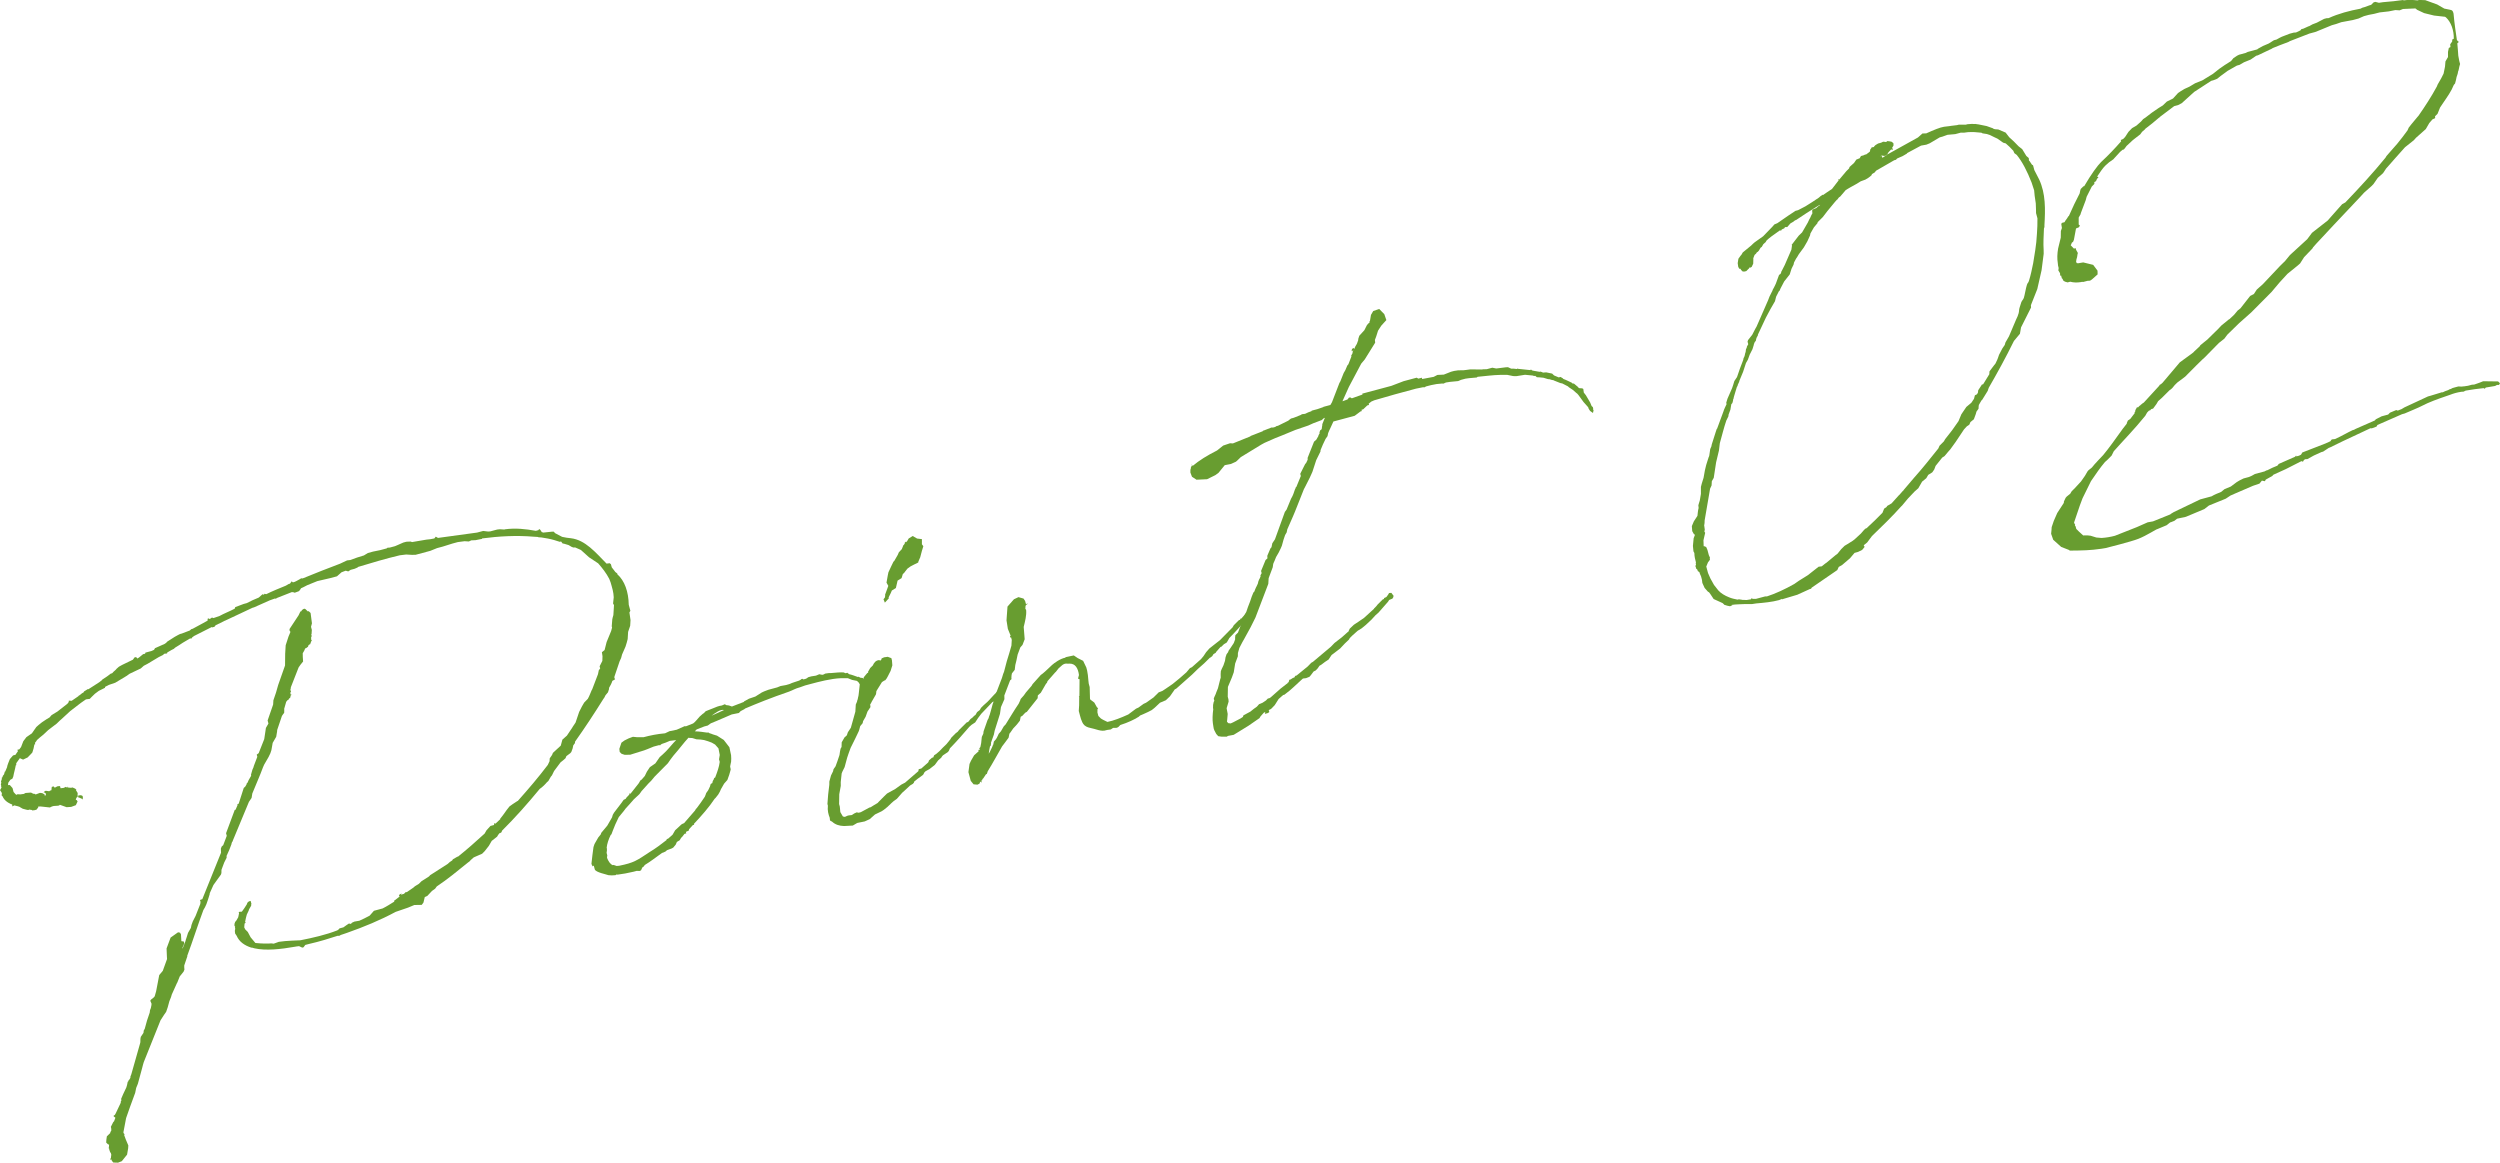 <?xml version="1.0" encoding="UTF-8"?><svg id="b" xmlns="http://www.w3.org/2000/svg" width="153.841" height="71.547" viewBox="0 0 153.841 71.547"><defs><style>.d{fill:#689d30;}</style></defs><g id="c"><path class="d" d="m.964,46.427l.145-.21-.049-.073.134-.036.105-.144.135-.351.191-.252.338-.234.27-.388.139-.123.212-.171.292-.194.174-.103.131-.15.346-.207.617-.481.085-.109.005-.087.177.01.411-.282.02-.034.025-.007.12-.089.046-.042c.027-.007.048-.042.101-.055l.04-.068.246-.152.007.026.685-.441.165-.13.02-.034.293-.193.239-.179.007.026.02-.034.054-.014.065-.075.139-.123.065-.075.14-.123.2-.111.659-.32.104-.143.055-.014.061.012.048.073.099-.055.26-.212.107-.028.007.026.031-.095.374-.1c.054-.014.101-.056.155-.07l.059-.103.486-.216c.08-.021.126-.062.199-.11l.065-.075.465-.297.201-.111.126-.063.106-.028.495-.189.093-.083.08-.021.626-.339.299-.167-.002-.114.08-.021.041.046.146-.097.094.032.368-.127c.299-.166.614-.279.939-.452l.031-.095.521-.196.188-.05c.226-.118.48-.243.739-.341l.231-.205.096.031.012-.06.122.024c.379-.188.793-.356,1.207-.524l.173-.103.08-.021.105-.143.075.066c.08-.021.16-.043.232-.092l.2-.11.073-.048.088.005.026-.007c.773-.322,1.528-.611,2.282-.898l.433-.203.195-.023c.287-.106.574-.211.842-.283l.246-.151.32-.086.436-.089.4-.107.047-.041.142-.009.32-.086.18-.077.334-.147.188-.05.255-.011.095.032.877-.149c.169-.016.336-.032.496-.075l.085-.109.137.078,2.405-.329.375-.1.297.035c.026-.007.087.005.141-.009l.428-.114.167-.017.264.017.053-.015c.637-.085,1.256-.021,1.89.096l.161-.043.039-.068.067.04.097.146.094.033.53-.056.114-.002.082.092.434.228c.182.037.364.074.539.085.889.105,1.525.882,2.196,1.562l.194-.024.075.066.05.187.13.166.09.12.108.085.008.027.027-.007-.021.034c.45.396.69,1.076.704,1.876l.1.374-.059.102.068.47-.021.349-.128.378-.026.437-.056.216-.077.25-.213.487-.058.216-.091.197-.32.946-.005.087.048.073-.072.049-.1.055c-.044.155-.123.291-.201.426l-.006.088-.062.189-.153.184c-.038.068-.07.162-.117.204-.582.93-1.151,1.799-1.756,2.649l-.005.087-.105.143-.037.182-.083.224-.065.075-.239.179-.052.128-.14.124-.165.13-.401.537-.129.265-.065.075-.158.272-.093.082-.065.075-.112.116-.139.123-.12.089c-.756.919-1.528,1.786-2.32,2.571l-.032.095-.073.048-.054.014-.085.109-.059.102-.332.261-.177.306-.256.327-.158.158-.514.224-.187.164-.065.075-.119.089c-.637.515-1.245,1.022-1.903,1.457l-.105.143-.192.137-.289.308-.155.07-.081.337-.105.143-.456.008-.388.161-.761.261c-.952.514-1.96.927-2.981,1.287-.106.028-.233.091-.394.134l-.102.056-.087-.006c-.474.156-1.108.355-1.812.515l-.188.05-.104.143-.081.022-.197-.091-.193.024-.027.007c-.931.164-1.822.259-2.524.103l-.154-.045-.027.007c-.439-.14-.759-.37-.912-.73l-.097-.146-.017-.167.025-.122-.021-.08.02-.034-.048-.074.005-.087-.041-.046.06.012.006-.087.02-.034.065-.074.117-.204.051-.242-.021-.08.053-.015.142-.009c.104-.144.21-.286.308-.456l.031-.094.095-.083.106-.028.05.188-.02.033c.008.027.015.054-.005.087l-.119.205-.031.094-.11.23-.057.216-.049.243.041.046-.073.049-.022.235.062.126.158.159.173.327.294.351c.385.041.787.047.981.024l.148.018.314-.113.389-.046.423-.027.51-.022c.79-.155,1.572-.336,2.273-.609l.073-.048.066-.075.24-.064.192-.138.146-.097.122.024.066-.074.153-.07.301-.052c.207-.084.407-.195.634-.313l.263-.299.536-.144c.252-.125.472-.27.718-.422l-.014-.053.072-.049.166-.13.12-.09-.062-.013.032-.095.101-.055.026-.007.007.026-.039.068.073-.048.107-.029.092-.082.02-.034.061.013.413-.283.092-.082.246-.151.158-.158.466-.297.065-.075,1.077-.69.139-.123.146-.097.039-.067.272-.159.055-.015c.542-.432,1.098-.925,1.628-1.411l.117-.204.244-.266.215-.057.023-.121.068.04.298-.281-.007-.026.172-.218.229-.32.17-.217.192-.138.294-.193.026-.007c.64-.716,1.272-1.458,1.845-2.214l.109-.23.01-.175.145-.21.052-.128.483-.445.101-.371.278-.247.327-.489.04-.067.164-.245.224-.662.169-.332.138-.237.224-.232c.098-.17.161-.358.233-.521l.039-.068.354-.927.05-.242.085-.11-.035-.133.169-.332.009-.289-.037-.248.165-.13.125-.492.278-.677.058-.216-.021-.08.027-.323.005-.087.025-.122.044-.156.038-.612-.056-.099.04-.384c-.009-.141-.025-.309-.061-.442l-.064-.241c-.043-.16-.079-.294-.149-.447-.181-.353-.441-.685-.688-.963l-.033-.02-.245-.163-.278-.184-.491-.442-.034-.02-.324-.143-.114.002-.095-.032-.203-.118-.251-.076-.12-.025-.09-.12-.08.021-.344-.108c-.251-.076-.52-.119-.789-.161l-.175-.01-.035-.02-.262-.016c-1.056-.09-2.13-.031-3.182.107l.007.026-.409.081-.254.011-.154.069-.262-.016-.416.054-.32.086-.608.191-.348.093-.415.168-.908.244-.229.003-.35-.021-.389.047c-.864.203-1.712.458-2.562.715l-.046.04-.18.078-.241.064-.146.097-.156-.045c-.107.029-.18.078-.26.099l-.278.247-.4.107-.81.188-.621.252-.227.118-.154.07-.039.068-.085.109-.261.098-.094-.032-.088-.006-.908.358-.073.048-.061-.012-.313.112-.973.433-.082.021-1.706.802-.026.007-.353.181-.054.015c-.019.034-.072.048-.126.062l-.086.108-.134.036-.034-.02-1.085.549-.119.089-.04.068-.087-.005-.446.263-.22.145-.246.152-.092.082-.127.062-.273.159-.012.061-.167.016-.094.083-.252.125-.691.414-.228.119-.185.165-.688.327-.192.137-.691.415-.393.134-.229.118-.012.061-.379.188-.24.179-.204.198-.112.116-.194.023-.053.015-.267.186-.119.089-.571.44-.528.486-.14.123-.159.157-.523.398-.297.28-.212.172-.186.164-.04.068-.085.108.021.081-.054.014-.05.243-.075.25-.066.075-.225.232-.28.133-.162-.071-.034-.02-.229.32.007.026-.005.087-.027.007-.037.183-.081.337-.037.182-.021.034-.012.061-.047.042-.1.055-.125.177-.018.148.114-.003.165.186.064.241.123.139.068.039.045-.04.176.01.221-.03.1-.056.31-.025.061.012.102.059.087.005.067.04.262-.099.147.018.136.078.028.107.059-.102-.021-.08-.067-.04-.061-.012.092-.083.054-.014.209.029.046-.04.08-.021.013-.062.005-.087.014-.061.107-.029.082.093-.007-.026.033.02-.007-.026.152-.07.142-.009.035.133.195-.023.126-.062.102.059-.021-.08.075.066.175.011.08-.021.162.071.076.066-.021.034.104.173-.011.175.161-.043.122.024.048.074-.011.174-.042-.046-.161-.071-.096-.032.047-.041-.061-.012-.039.067-.027.007-.051.129.067.039.048.074-.109.23-.287.105-.282.018-.412-.147c-.019.034-.046.041-.099.055l-.283.019-.106.029-.127.062-.532-.058-.026.007-.033-.019-.054.014-.062-.012-.012.06-.021.034-.085.109-.134.036-.141.009-.007-.026-.209-.03.033.02-.053.014-.122-.024-.215-.057-.17-.098-.007-.026-.054.015-.008-.027-.276-.069-.127.063-.002-.115c-.317-.116-.508-.293-.592-.5l-.082-.092.046-.042-.028-.107-.097-.146.098-.17-.034-.02.013-.061-.028-.107.031-.094-.021-.08.064-.189-.034-.02-.007-.027.033.02.04-.067.031-.095.027-.007.038-.067.044-.156.027-.007.123-.291-.007-.026.064-.189.103-.257.197-.226.161-.043Zm9.931,14.055l-.324.717-.045.155-.103.257-.102.372-.097.283-.124.177-.223.346-1.03,2.57-.046.156-.056.216-.26.958-.104.257-.062.303-.315.859-.211.601-.033.094-.166.876.014.054.042.046.015.054-.027.007.106.287.153.36-.011.175-.066.39-.323.402-.233.092-.289-.009-.081-.093-.063-.127-.039.068-.021-.08.054-.015.005-.088.018-.147-.029-.106c-.007-.027-.033-.021-.04-.047-.021-.08-.069-.153-.064-.24l-.026.007-.008-.027.02-.033.011-.176-.061-.012-.116-.112.011-.175.029-.209.205-.198.012-.061.059-.102-.009-.141-.021-.08.149-.298.047-.041.084-.223-.109-.085.012-.061.055-.015.059-.102.311-.656.006-.089.038-.067-.021-.08.124-.291.109-.23.092-.196.044-.156.037-.182.046-.041-.007-.026.065-.075.06-.103.005-.087.052-.128.546-1.924.012-.06.004-.202.023-.121.164-.245.018-.147.06-.103c.082-.337.19-.682.306-.999l.018-.148.051-.128.037-.182.006-.088-.077-.181.04-.067.165-.13.066-.075.089-.311.191-.998.218-.259.263-.729-.009-.142-.021-.51.25-.669.458-.324.121.025.057.1.026.423.147.018.029.107-.031.094-.072.163-.004.087.186-.48.013-.061.063-.189.077-.25.176-.305.038-.182.082-.224.17-.332.29-.737.017-.148-.04-.046.039-.068.106-.029,1.154-2.861-.01-.255.051-.128.094-.083.218-.574-.043-.161.533-1.433.053-.015.124-.291-.014-.054.08-.021.312-.972.093-.083.079-.136.012-.061.047-.041.071-.162.156-.271-.015-.054.089-.311.071-.162.013-.061.219-.575-.036-.133.12-.09.342-.865.072-.479.03-.209.156-.271-.05-.188.339-.979.016-.263.161-.473.133-.466.423-1.203.008-.719.031-.524.173-.533.122-.292c-.04-.046-.081-.092-.05-.187l.551-.836.109-.229.055-.015.039-.068c.092-.082.165-.13.247-.037l.116.112.054-.015.117.112.083.637-.057.216.05.188-.016.262-.038.067.06.013-.051.128.009.14.041.047.007.026-.033-.02-.084.224-.054.015-.045.04-.032.095-.12.089-.055.014-.051.128-.098.169.004.228.018.282-.15.184-.125.178-.477,1.217-.017.148-.027.007.056.099-.039.068.002.114.06.012-.012.061-.015-.054-.058.217-.053.014-.059.103-.054.014-.04.068-.026.007-.133.466.008.027-.004.202-.105.143-.04.068-.287.851-.005.087-.055.331-.216.373-.08.452-.063.189-.11.229-.274.475-.071.163c-.198.541-.452,1.095-.657,1.61l-.043.27-.165.244-.993,2.389.008.026-.048.041-.032.095-.012.061-.135.351-.162.359.003.113-.15.299-.167.446-.004.201-.031.095-.46.639-.233.521.008.026-.107.344-.098.284-.09.196-.099.17c-.334.892-.659,1.925-.993,2.818l.007.026-.191.567v.115s.011.141.011.141l-.053.128-.236.293-.154.386Z"/><path class="d" d="m44.982,46.903l-.049.243c-.013.061.036.134.03.221l-.089.311-.114.318-.199.225-.195.339-.071.162-.097.169-.172.218-.047.042c-.347.523-.809,1.048-1.277,1.546l.015.054-.08.021-.244.266.008.026-.04.068-.106.028q-.02.034-.046.042l.021.081-.108.029-.17.217-.027.007-.098.169-.173.104-.071.163-.152.184-.099.055-.287.106-.093.082-.153.07-.055.014c-.384.275-.717.536-1.062.743l-.085.109-.073.048-.071.163-.073.048-.202-.003-.188.05-.515.109-.496.076-.007-.027c-.026.007-.073.048-.1.056-.169.016-.282.019-.431,0-.128-.052-.762-.168-.839-.349l-.064-.24-.073.048-.07-.153.059-.531.067-.505.063-.189.234-.407.151-.185.031-.094.37-.443.293-.509.045-.155.078-.135.467-.612.125-.178.126-.062.039-.067.178-.191.032-.095.041.047.514-.653.097-.17.074-.049.198-.225.129-.265.184-.278.34-.235.268-.387.186-.165.205-.197c.225-.232.414-.484.62-.683l-.39.047c-.18.077-.332.146-.492.189l-.075.048-.02.034-.087-.005-.32.086c-.234.091-.514.224-.808.303l-.027.007-.608.191-.342.006-.19-.063-.116-.112-.022-.194.129-.379.192-.138.252-.125.262-.098.235.023h.429c.401-.108.836-.196,1.313-.238l.279-.132.436-.088.487-.217.088.005.439-.175c.072-.048.139-.123.205-.198l.197-.225.186-.165.072-.048.112-.116.208-.084.233-.091c.18-.077.359-.155.555-.178l.18-.077.102.06c.114-.003.209.029.337.081l.728-.281.021-.034.3-.166.393-.134.394-.249.152-.07.261-.099.535-.144.207-.084.328-.059.027-.007c.106-.028.24-.064.34-.12.134-.036.287-.105.447-.148l.101-.056.047-.042.053-.014.067.039.16-.043.146-.097.188-.05.247-.038.054-.015.18-.077.183.037.081-.021.099-.055.222-.031h.113c.337-.034.617-.052.792-.042l.129.052.106-.029.108.085c.185.038.346.109.534.173l.054-.015.102.06.148.017.123.139.151.132.021.08-.126.177-.03.209-.125.492-.064.189.008.027c-.021.034-.039.068-.032.095l-.063.189-.147.097-.058-.214.033-.095-.015-.054c-.002-.114.043-.269.067-.391l.018-.148.058-.531c-.007-.027-.041-.047-.055-.1l-.116-.113-.304-.062-.257-.104h-.43c-.625.025-1.374.226-1.802.34l-.401.107-.313.112c-.295.079-.414.168-.675.267-1.154.396-1.956.725-2.703,1.04l-.047.041-.226.118-.112.116-.435.088c-.413.168-.82.364-1.287.546l-.193.138-.214.057-.468.183-.111.115c.289.009.558.052.767.082l.054-.014.102.059.061.013.129.051.251.077.413.262.13.166.22.286.103.488c.009.141.019.282,0,.43Zm-.692-.015l-.043-.161.044-.269-.074-.382-.007-.027-.206-.232-.203-.117-.223-.084-.25-.076-.21-.03-.262-.016-.25-.077-.174-.01c-.026.007-.062-.013-.062-.013-.29.307-.539.661-.935,1.111l-.19.251-.145.211-.813.82-.216.259-.159.157-.442.491-.019.034-.105.143-.345.322-.264.3-.243.267-.105.143-.303.368-.02.033-.201.427-.155.385-.083.223c-.026.007-.02.034-.047.042-.129.264-.225.547-.247.784l.014.053.002.114-.02.148.043.161-.012.061-.005.087c.084.207.188.38.351.45l.053-.014.19.064c.053-.014.113-.001.167-.016.897-.184,1.063-.313,1.867-.845.346-.207.704-.475,1.035-.735l.013-.062.08-.021.278-.246.156-.271.39-.362.102-.056.053-.015.679-.783.059-.103.046-.041c.171-.218.335-.462.5-.707l.051-.128.032-.095.125-.177.109-.23.045-.155.099-.056.026-.121.059-.102.032-.095.054-.014c.135-.352.25-.669.284-.965Zm.264-3.196c-.217-.057-.528.171-.767.35l.767-.35Z"/><path class="d" d="m57.737,46.783l-.211.286-.332.261-.226.118-.112.116-.012.06-.065.075-.313.227-.212.171-.013.061-.065.075-.172.103-.346.322-.139.123-.328.375-.193.137-.139.123-.251.24-.213.171-.146.097-.405.195-.325.288-.307.14-.462.095-.272.16-.538.029c-.288-.009-.537-.085-.729-.263l-.136-.079-.017-.167c-.083-.208-.147-.448-.113-.744l-.028-.106.045-.586.07-.592.003-.201.102-.372.129-.264.026-.122.124-.177c.032-.094.064-.189.116-.318l.127-.379.03-.208.037-.183.06-.102.009-.289.176-.305.139-.123.064-.189.184-.278.278-.992.026-.438.194-.453.144-.211.05-.243.085-.109-.018-.282-.036-.134.076-.25.152-.184.065-.076.054-.015-.014-.053.136-.237.159-.157c.071-.163.177-.306.371-.329.026-.007.06.013.095.032l.065-.075.012-.061.153-.069.222-.031.224.083.036.134.025.309-.109.345-.188.366-.059.102-.086.109-.053.014-.146.096-.341.55-.017.148-.013.061-.274.475c-.012.06-.06.102-.078.135l.016.168-.184.278-.114.318-.156.271-.025.122-.152.184-.057.216-.032.095-.22.461-.279.562-.116.317-.096.283-.159.587c-.148.298-.168.332-.182.393l-.057.531.003.229-.093.513-.01.604.043.16.032.336c.118.226.153.245.16.272l.121.024.153-.07.08-.021.195-.023.146-.096.153-.07.121.025.134-.036.526-.284.081-.021c.119-.089.272-.159.418-.255l.112-.117.271-.272.204-.198.5-.277.384-.275.227-.118.815-.705.024-.122.16-.043.417-.369.021-.034.032-.095.185-.164.08-.021.052-.129.146-.097.187-.164.224-.232.205-.197.237-.293.059-.102.271-.273.12-.09.085-.109.477-.472.08-.021.15-.184.12-.089.112-.116c.053-.015.046-.041.073-.048l.098-.17.165-.13.079-.136.158-.157.232-.206.111-.116c.178-.19.377-.417.628-.655l.023-.121.08-.021.088.005.123.139-.052.129-.065.075-.139.123-.032.095-.06-.013-.027.007.014.054-.297.28-.08.021-.694.731-.19.251-.183.279-.22.145-.139.123c-.414.484-.811.934-1.194,1.324l-.07.162-.065.075-.293.193-.065.075-.039.068-.186.164Zm-.997-12.921l-.113.432-.071.162-.052.128.008.027-.254.125-.227.118-.191.138-.171.217-.021.034-.092.083-.076.25-.246.152-.105.458-.247.152-.07.163-.131.264.015.054-.245.266-.084-.208.086-.108c-.007-.027.033-.095.012-.175l.198-.541-.111-.199.08-.452.037-.182.183-.393.129-.265.047-.041.215-.373.07-.163.18-.191.103-.257.027-.007.077-.136-.053.015.119-.09.014.054.138-.237.246-.152.271.157.296.035v.316s.088.12.088.12l-.076.25Z"/><path class="d" d="m60.83,44.206l.044-.155.02-.034.089-.311.101-.371.181-.507.037-.183.354-.926.076-.25.052-.128.17-.648.153-.5.133-.465.021-.35-.043-.16-.054.014-.015-.054.04-.067-.169-.414-.082-.522.011-.175.049-.673.396-.45.279-.132.312.089.097.146.058.214.093-.082-.033.094-.053.014-.039.067-.011.175c.007.027.041.047.048.073.033.335-.069.707-.15,1.044l.06.758-.135.351-.133.15-.166.446-.075.364-.068.276-.035.296-.172.218-.024.121-.011.175.015.053-.093.083-.354.926.004.229-.213.487-.06.417-.326,1.034-.049.242-.181.507.008.026-.019.148-.046.041-.037.182-.042.27c.104-.143.129-.264.208-.4l.052-.129.02-.033.037-.183.132-.149.06-.103.109-.23.132-.149.177-.306.112-.116c.262-.415.516-.855.804-1.276l.091-.197.032-.094.198-.225.124-.177.351-.409.059-.102.507-.566.12-.089c.212-.171.39-.362.574-.527.14-.123.498-.391.827-.45l-.008-.026.516-.11.243.164.333.169.195.406.05.188.046.274.032.336.022.195.058.214.019.712.015.053.252.191.166.299.068.04-.04.068-.003.202.058.214.157.158.135.079.265.13c.382-.074.821-.249,1.282-.458l.479-.358.152-.069.312-.227.152-.07.459-.323.317-.314.233-.091.219-.145.412-.283c.285-.219.563-.466.841-.712l.218-.259.126-.062.556-.493.153-.184.163-.245.197-.225.663-.522.766-.778.078-.135.318-.315.08-.021-.014-.053.08-.021.196-.225.04-.067.161-.043.108.085.029.107-.066.074-.12.09c-.356.383-.706.792-1.089,1.181l-.156.271-.173.104-.159.157-.053.014-.264.3-.039.067-.101.056c-.026.007-.046.041-.065.075l-.04.068-.118.089-.027.007c-.224.232-.476.471-.733.684l-.364.355-.973.863-.1.055-.02.034-.27.387-.251.24-.36.153-.344.322-.165.13-.229.118-.306.14-.18.076-.093.083-.099.055-.074.048c-.199.112-.406.196-.613.28l-.342.12-.111.116-.1.056-.229.004-.146.097-.221.03-.055.015c-.312.112-.652-.083-.981-.139-.183-.037-.345-.108-.441-.254l-.056-.1c-.063-.126-.099-.26-.143-.421l-.071-.268.022-.35.004-.517-.026.007.039-.068.009-1.035-.026.007-.068-.04.058-.216c-.055-.415-.221-.715-.589-.702-.169.017-.244-.05-.437.088l-.231.205-.17.218c-.027.007-.021.034-.048.042l-.461.525-.031.094-.066.075-.313.542-.185.165-.011.175-.664.837-.1.055-.179.191-.101.056-.049.242-.171.218-.066.075-.179.191-.145.211-.085.109-.049.242-.21.286-.191.252c-.294.509-.562,1.011-.881,1.526l-.064.189-.033-.02-.184.278q-.027.007-.047.041l-.013.061-.073.048.042.046.014.054-.102-.059-.051.128-.127.062-.236-.022-.172-.212-.144-.535.067-.505.09-.197.195-.338.278-.247-.021-.08.026-.007.062.012-.028-.106.065-.075.05-.243.04-.384.091-.196.018-.149.244-.695.059-.102Z"/><path class="d" d="m81.438,25.036l.429-.115.098-.169.457-1.184.059-.102.205-.514.099-.169.124-.291.065-.075.187-.48-.015-.053.078-.135.024-.122.033-.094-.066.074-.027.008-.014-.054.031-.095.1-.056.021.081.072-.163.099-.169.082-.223.006-.087.063-.189.311-.341.149-.298.086-.109.073-.048.012-.061-.007-.027.019-.034.008.026.066-.391.139-.237.367-.127.313.317.127.367-.31.341-.202.312-.109.345-.084.223.017.168-.641,1.032-.217.259-.762,1.437-.395.88.312-.112.086-.109.08-.021.102.059.655-.233-.015-.054,1.792-.48.754-.288.803-.215.102.059.215-.057.021.08.71-.133.226-.118.396-.02.441-.175.188-.05.248-.038.343-.006.193-.023.222-.03.719.008.054-.015.229-.003.348-.093.242.049.61-.077.113-.002.197.09c.114-.001.229-.003.35.021l.02-.034.034.02.768.081.046-.041.041.047.026-.007.007.026.452.08.053-.014.097.032c.033.02.066.039.12.025l.142-.009.363.075.115.112.292.123.107-.029.135.079.042.046c.188.063.358.162.521.233.007.026.034.019.042.046l.087.005.259.217.007.027.067.039.175.01.068.039.031.222.13.166.262.446.085.207c.007.027.042.046.076.066.021.08.036.134.016.168l.034.02-.039.182-.176-.125-.049-.074c-.041-.046-.055-.099-.069-.153l-.288-.324-.315-.432-.082-.093-.033-.02-.226-.198-.245-.164q-.034-.019-.041-.046l-.365-.188-.122-.025-.386-.154-.033-.02c-.062-.012-.148-.017-.217-.057l-.087-.006-.061-.012-.249-.077-.236-.023-.175-.01-.075-.067-.034-.019-.053.014-.095-.032-.472-.045-.522.083-.201-.003-.364-.074h-.431c-.456.008-.926.076-1.401.118l-.046.042-.477.042-.222.031-.267.071-.181.077-.502.049-.25.038-.152.069-.088-.005-.334.032c-.223.031-.463.095-.65.146l-.099.056-.088-.006c-.161.043-.302.052-.436.088-.856.229-1.712.459-2.562.715l-.179.077-.167.131.021.08-.106.028-.251.239-.106.029.021.08-.081.022-.358.268-1.311.352c-.104.257-.24.494-.324.718l-.037.182-.124.176c-.111.231-.222.461-.305.684l-.006.088-.26.528-.236.723-.161.358-.319.63-.039.068-.548,1.38-.122.291-.356.812-.037.182-.098.17-.096.283-.103.372-.07.162-.13.265-.157.271-.103.257-.019.034-.053.128-.03.209-.251.669-.021.349-.792,2.076-.298.597-.404.738-.098.17-.19.366-.088.311-.004.202-.166.446-.086.539-.115.317-.245.582-.01.605.043.16.01.141-.122.405.066.355-.028.323-.018.148.082.093.148.017.153-.07.452-.236.147-.097.031-.094.426-.229.213-.171.192-.138.132-.15.207-.084.219-.145.112-.116.107-.028.073-.049.603-.534.45-.35-.008-.026.054-.014.044-.155.08-.021.147-.097.08-.021.06-.103.08-.021.682-.555.225-.232.1-.056,1.1-.925.225-.233.166-.13.285-.22.371-.329.026-.007.091-.196.251-.239.293-.193.339-.234.621-.567-.007-.026.027-.008.111-.116.086-.109.317-.314.08-.021-.015-.053.153-.07.105-.143.059-.102.141-.009.09.12.041.046-.006.087-.06.102-.205.084-.06.102-.593.676-.186.164-.244.266-.344.322-.258.212-.247.152-.324.288-.158.157-.06.102-.251.239-.289.307-.405.31-.119.089-.184.278-.221.146-.237.179-.101.056-.124.176-.113.116-.126.063-.19.251-.066.075-.207.083-.194.024-.139.123-.436.404-.233.206-.331.261-.08.021-.278.246-.241.38-.226.232-.127.062-.025.007.04.047-.005.088-.1.055-.16.043.024-.121-.099.056-.198.225-.06.102-.677.468-.911.56-.355.066-.072.048-.202-.004-.114.003-.208-.031-.123-.139-.118-.226c-.056-.1-.061-.329-.089-.436-.03-.221-.021-.51.025-.867l-.015-.054.004-.202.037-.182.04-.068-.036-.133.033-.095.089-.196.032-.094.104-.257.139-.553.031-.095-.003-.229.011-.175.051-.128.11-.23.096-.283.031-.209.063-.188.104-.144.013-.061.145-.21.184-.279.083-.223-.002-.114.018-.148.159-.157.219-.575.005-.087.059-.103c.071-.162.135-.351.233-.521l.096-.283.136-.352.095-.284.104-.257.067-.075.031-.095.071-.162.02-.034c.032-.095.098-.169.103-.257l.014-.061.051-.128.039-.068.051-.128-.014-.053.078-.136-.036-.134.278-.676.093-.082s.026-.007.019-.034l-.008-.141.194-.454.065-.074.05-.243.163-.244.609-1.684.105-.143.278-.676.039-.068c.078-.135.143-.325.205-.514l.021-.034.032-.094.026-.007.277-.676-.036-.134.3-.597.065-.075.092-.196-.003-.115.394-.994.14-.124.136-.237-.007-.027.079-.136-.015-.053.052-.128.073-.048.031-.094-.007-.027.024-.122.005-.087.155-.386-.054.014-.139.124-.521.197-.307.139-.788.269-.801.33-.207.083-.234.092-.666.294-.2.11-1.257.767-.204.198-.093.082-.307.14-.382.074-.389.477-.192.138-.507.25-.65.031-.279-.183-.098-.26.003-.201.027-.008c-.015-.054-.003-.114.037-.182l.053-.015-.041-.046-.015-.053.083.093c.397-.336.89-.64,1.496-.946l.378-.302.42-.142.176.011,1.06-.428.047-.041.026-.007.701-.274.02-.034.054-.014.468-.183.087.005.16-.043.02-.034.134-.036.633-.313.047-.042.119-.089.161-.043.439-.175.073-.048.194-.023c.127-.062.254-.125.388-.161l.019-.034.107-.029.242-.064.366-.127Z"/><path class="d" d="m105.128,28.179l.052-.129.061-.417.071-.163.024-.122.249-.783.063-.189.007.027.399-1.082c.044-.155.122-.291.193-.453l-.021-.081.076-.25.284-.65.064-.189.076-.25.164-.245c.108-.344.244-.696.379-1.047l.025-.121.039-.068.032-.095.024-.121.032-.095.018-.148.012-.06.027-.007.024-.122.079-.136-.043-.16.031-.095.257-.327.188-.366.078-.135.711-1.625.085-.223.149-.299.02-.034c.013-.061.051-.128.09-.196l.02-.034.111-.231.199-.541.073-.048c.046-.041.059-.102.07-.162l.039-.068.169-.332.408-.941.03-.208.012-.061-.033-.02.446-.578.205-.198.353-.611.091-.196.059-.102.071-.162.059-.102-.016-.168.038-.068.207-.084.139-.123.101-.056s-.007-.026.02-.033l-.127.062c-.492.304-.957.601-1.369.883l-.053.014c-.093.083-.192.138-.292.193l-.198.226h-.114s-.027.009-.027.009l-.039.067-.153.07-.038.067-.087-.005c-.413.282-.698.502-.812.618l-.059.102-.139.123-.098.17-.072.048-.099.17-.065.075-.073.048-.039.068-.093.082-.052.129-.032.094.007.027-.008.289-.091.196-.073.048-.06-.013-.039.068-.047.041-.113.116-.106.028-.114.002-.116-.112-.015-.053-.06-.013-.027.007-.062-.127-.031-.221.043-.27.125-.176.065-.075.078-.136.517-.425c.206-.198.133-.15.737-.57l.561-.58.132-.15.181-.076.678-.469.438-.29.16-.043.453-.236c.272-.159.539-.345.831-.538l.093-.083.146-.097.007.027c.167-.13.367-.241.559-.379l.362-.47.066-.074-.054.014.012-.061.061.013.436-.518.158-.157.02-.034.012-.061.278-.247.145-.21.207-.084.078-.136.16-.043.126-.062.007.027.24-.179.02-.034.013-.061-.007-.026.104-.144-.007-.027.06.013.08-.021.04-.068.026-.007.02-.034.172-.104.189-.051.126-.062.06.012c.027-.007.055-.015.062.013l.107-.029.019-.034.148.018.121.024.109.086.009.141-.098.169.067.04-.039.068c-.033-.02-.061-.012-.068-.04l-.178.191-.078.136,1.896-1.053.279-.247.228-.004c.461-.209.847-.37,1.095-.408l.39-.047.026-.007.389-.047.107-.028h.43s.106-.029.106-.029l.283-.019.087.006.113-.002.209.03.486.099.411.147.007.026.122.025.175.011.453.193.221.285c.184.152.381.356.58.562l.218.171.256.419.15.131.008.141c.008.026.042.046.042.046l.145.219.067.039.079.294.298.58c.405.866.381,1.847.324,2.809v.114s-.03.095-.03.095c-.02.464-.047.9-.019,1.323l.003.229-.13,1.01-.263,1.16-.394.994.009.142-.616,1.226-.068.391-.369.443c-.52,1.057-1.06,2.033-1.55,2.881l-.063.189-.34.55-.047.041-.156.272-.012.061-.011.175-.126.177-.044.155-.116.317-.211.172-.071.162-.147.097-.177.191-.512.768-.334.462-.133.15-.217.259-.146.097-.408.511-.084.223-.124.177-.245.152-.119.204-.258.212-.234.407-.232.205-.402.424-.369.442-.046.041c-.573.642-1.188,1.236-1.804,1.831l-.296.395-.211.172.056.1-.152.184-.254.125-.213.058-.283.334-.49.418-.2.111-.09.195-1.575,1.082-.038.067-.081.021-.766.349-.956.285.02-.034c-.054.015-.128.063-.181.077-.454.122-.932.164-1.407.205l-.248.038-.229.004-.2-.003c-.282.018-.572.009-.846.054l.061.012-.154.07-.182-.037-.096-.032-.06-.012-.117-.112-.554-.253-.193-.292-.089-.12-.069-.039-.204-.231-.14-.307-.024-.194-.057-.214-.069-.154-.021-.08-.041-.046-.068-.039-.021-.08-.041-.046-.034-.02-.043-.161-.026.007-.007-.026.053-.015.006-.087-.021-.08.026-.007c-.051-.188-.101-.375-.104-.603l-.055-.1-.033-.335.045-.471.085-.223-.06-.014-.112-.199-.024-.309.122-.291.203-.312.02-.034c.018-.148.027-.323.072-.479l-.017-.168.046-.155c.012-.061.051-.128.056-.216l.056-.33v-.43s.056-.216.056-.216l.108-.345.08-.451.081-.337.109-.345.031-.094Zm1.754-4.369l-.077.25-.121.405.008.027-.02.034-.032.095.008.026-.045.155-.065.075-.055.33-.116.317-.005.087-.111.23-.019.034c-.16.473-.267.931-.4,1.397l-.053.444-.176.735-.146.956-.117.203-.016.263-.091.196-.335,1.954c0,.114-.004.201-.03.323l.008.026.03.221-.024.121.049.073-.106.459.013.369.026-.007.128.052.078.18.086.321.069.154-.013.061.015.053-.039.068-.085.109-.104.257.108.401.146.333.222.399.261.332c.164.185.402.323.659.426.162.071.344.108.526.146l.081-.021.208.03c.034.02.061.012.087.005l.175.01.274-.045.039-.068.068.039.202.003.562-.15.114-.002c.527-.17,1.113-.441,1.687-.767l.266-.187.565-.352.663-.521.194-.024.212-.171.073-.048.562-.467.121-.089.236-.292.204-.198.174-.104.319-.2.119-.09.392-.362.196-.226.093-.082.054-.015c.344-.321.688-.643.979-.949l.104-.258.146-.096.039-.068.272-.159.442-.491.046-.041.197-.225c.027-.008.047-.042.067-.076l.632-.743c.507-.566,1.002-1.186,1.495-1.806l.07-.162.271-.273.078-.136.427-.545.395-.563.174-.42.309-.455.305-.254.164-.244.057-.216.127-.063.059-.102.018-.148.183-.278.04-.068.08-.021.379-.617.01-.175.297-.394.065-.076.11-.229.051-.128.064-.19.208-.399.145-.211.044-.154.216-.374.439-1.035.091-.197.064-.189c.031-.094.022-.235.054-.33l.109-.344c.032-.095.125-.177.157-.271.062-.189.123-.606.188-.796.045-.155.086-.109.13-.264.108-.345.183-.708.257-1.073l.129-.808c.054-.33.082-.653.103-1.003.029-.323.03-.639.031-.955l-.086-.321-.003-.228-.013-.369-.069-.469-.032-.336c-.043-.161-.112-.314-.155-.475-.273-.7-.573-1.28-.916-1.704l-.144-.105-.069-.153c-.164-.186-.314-.317-.464-.449l-.156-.044-.354-.249-.196-.091-.264-.13-.189-.063-.27-.042-.067-.039c-.296-.036-.56-.052-.84-.033l-.222.03-.113.002-.088-.005-.348.093-.476.042-.315.113-.16.043-.619.366-.206.084-.329.059-.852.458-.02.034-.271.159-.181.077c-.054.014-.1.055-.154.069l-.065.075-.107.028-1.117.644-.085.108-.174.104-.013.06-.093.083-.118.089-.174.104-.287.105-.245.152-.399.221-.273.16-.349.408-.073.048-.086.109-.02.034-.027.007-.131.15-.455.552-.276.361-.316.314-.013.061-.218.259-.214.373-.025.122-.162.358-.215.373-.315.429-.099.169c-.086.109-.137.238-.195.339l-.025.121-.129.265-.109.345-.342.435-.228.435-.052.129-.047.041-.169.332-.069.277-.274.475-.286.535-.493,1.05.008.026-.04.068c-.019.033-.012.061-.038.067l-.032.095-.025.122-.065.075-.052.128-.012.061-.077.25-.169.332-.115.317-.117.204-.174.534-.226.548q-.019.034-.012.061l-.091.196-.012.061-.04.068Zm8.81-14.202l.114-.002.029.106.292-.192-.054.014-.045.041-.081.022-.122-.025-.134.036Z"/><path class="d" d="m151.626,23.776l.247-.038.242-.065.141-.009.34-.12.208-.084.92.012.117.112-.06.102-.113.002-.026.007c-.027.008-.074.048-.102.056l-.575.097-.065.075-.068-.039c-.362.04-.751.087-1.106.153l-.126.063-.142.009c-.247.038-.462.095-.695.187-.366.127-.868.29-1.382.514l-.533.257-.334.146-.54.231-.16.043-1.515.664-.059.102-.286.105-.088-.005-1.707.801-.785.383c-.055.015-.08.021-.127.063l-.292.192-.106.029-.461.209-.4.221-.14.009c-.027.007-.046.041-.073.048l-.059.103-.095-.033-.958.487-.768.349-.065.074-.4.223-.059.102-.182-.037-.151.184-.395.134-1.054.454-.334.147-.292.193-1.034.42-.285.22-1.133.475-.543.117-.165.13-.208.083-.054.015-.212.171-.567.238c-.033-.019-.691.415-1.185.604-.414.167-2,.564-2,.564l-.273.045c-.69.099-1.148.107-1.92.113-.034-.02-.061-.013-.068-.04l-.479-.187-.491-.441-.128-.367.023-.235.011-.175.128-.379.213-.487.406-.625.006-.087.109-.23.066-.075.213-.171.078-.136.111-.116.047-.041.423-.457.248-.354.157-.271.065-.075.167-.131.045-.041.152-.184.244-.266.291-.307c.368-.443.742-.973,1.201-1.612l.256-.327-.007-.026.071-.162.146-.097.276-.361-.014-.053.045-.041.006-.088.099-.17-.008-.026.067.039.065-.075.047-.042.026-.007.021-.034.166-.13.027-.008.976-1.064-.007-.026.099-.056.093-.082,1.067-1.261c.844-.599.862-.633.882-.667l.047-.042.298-.28.039-.067.425-.343.681-.669.178-.191.47-.384.027-.007.298-.281.216-.259.168-.131.597-.762.228-.118.183-.278.371-.329,1.049-1.113.318-.313.302-.368,1.06-.972.295-.395.948-.741c.027-.007.02-.034.904-1.017l.199-.111c.851-.887,1.696-1.802,2.473-2.755l.059-.102.659-.751c.217-.258.428-.544.638-.83l.071-.163.171-.218.369-.443.065-.074c.394-.564.799-1.189,1.125-1.793l.052-.128.215-.374.15-.298.087-.425.028-.323.156-.271v-.315s.051-.243.051-.243l.101-.056-.017-.167.124-.177v-.115s.099-.055.099-.055c.004-.518-.158-1.019-.5-1.328,0,0-.026.007-.033-.02l-.68-.076-.614-.151-.427-.201-.108-.086-.766.034-.207.083-.263-.016-.407.081-.558.063c-.24.064-.454.122-.676.152l-.294.079-.333.146-.349.093-.709.132c-.233.092-.421.142-.581.185l-.801.329-.234.092-.347.093-1.196.464-.099.055-.521.197-.439.176-.074.048-.152.07-.687.327-.107.029-.339.234-.413.168-.273.159-.16.043-.572.325-.119.089-.312.227-.213.172-.233.091-.134.036-1.05.683-.762.691-.226.118-.241.065-.883.666-.019.034-.027.007c-.277.247-.562.466-.848.686l-.021.034-.139.124q-.026.007-.046.041l-.104.143-.451.35-.391.363-.105.143-.065.075-.08.021-.047.042c-.073.048-.139.123-.204.198l-.245.266-.065.075-.266.187-.231.205c-.159.157-.322.402-.507.681l.062.012.015.054-.073.048-.071.162-.101.056.002.114-.158.158-.318.63-.058.216-.302.798-.012.061-.117.204v.43s.075.065.075.065l-.06.102-.18.077-.129.694-.053.129-.072.048-.052.128-.021.034.199.205.106-.028.029.106.111.2-.02.034-.031.208-.044.155-.017.148.048.073.087.005.301-.052.614.151.268.358.005.229-.371.329-.026.007c-.021.034-.047.041-.101.055-.026.007-.087-.005-.113.002l-.268.071-.088-.005-.054.014c-.248.038-.449.035-.665-.023l-.16.043-.156-.044-.102-.059-.062-.127-.034-.02-.051-.188-.019.034-.034-.02-.009-.141-.104-.173.019-.148c-.029-.107-.051-.187-.053-.302-.045-.274-.036-.563.019-.894l.164-.674.006-.403.064-.189-.038-.248.039-.067.16-.043.06-.103.105-.143.059-.102.047-.041c.212-.487.434-.948.661-1.382l.037-.182.031-.094.16-.158.054-.014c.41-.712.83-1.283,1.036-1.482.436-.403.84-.826,1.233-1.276l-.021-.08.153-.069.113-.117.203-.312.224-.232.273-.159.278-.247.131-.149.146-.097c.259-.213.524-.398.816-.592l.246-.151.251-.24.38-.188.31-.341.146-.097.247-.151.306-.14.347-.208.439-.175.665-.408.379-.302.338-.234.393-.249.151-.184.219-.145.126-.062.402-.108.126-.062.589-.158.047-.041.299-.166.36-.154.319-.201.16-.043.2-.111.127-.062.493-.19.241-.064.141-.009.279-.133.039-.067.134-.036.308-.14.053-.014.199-.111.262-.099.452-.236.16-.043.114-.002c.613-.278,1.282-.458,1.965-.583l.127-.063.134-.036.288-.106.106-.029.158-.157.106-.028.217.057.248-.038.645-.058.609-.077.007.027c.275-.046.563-.037.86-.001l.106-.029.377.014.729.264.441.254.363.075c.148.018.17.098.206.231.058.644.14,1.166.208,1.636l.116.112-.092.082c.018.282.056.529.06.758l.06.328.05.188-.044.155-.05.243-.02.033-.037.182-.064.189-.037.182-.057.216-.066.075-.02.033c-.135.352-.384.705-.673,1.127l-.164.245-.154.385-.158.157.014.054-.013.061-.153.069-.197.226-.216.373-.602.535-.133.15-.543.432-.573.641-.594.675-.184.278-.324.288-.269.388-.113.116-.463.411-.244.266-1.63,1.728-1.069,1.146-.198.225-.038.068-.515.539-.243.381-.139.123-.636.515-.489.532-.5.593-1.242,1.25-.741.658-.728.71-.189.252-.332.26-.879.895-.139.124-.363.355-.7.704-.478.357-.159.157-.151.184-.093.083-.073.048-.475.472-.232.206-.098.169-.21.286-.107.029-.046.041-.021.034-.08.021-.112.116-.117.204c-.711.878-1.345,1.507-1.938,2.182l-.131.264-.271.273-.139.123c-.284.334-.553.722-.861,1.177l-.52,1.057-.167.446-.353,1.041.015.054.049.073-.013.061.041.046.043.161.158.159.267.244.228-.004.087.005.147.018.345.108.323.028c.282-.018.557-.063.824-.135l1.349-.533.666-.294.328-.059,1.061-.428.048-.041.172-.104,1.626-.78.696-.187c.172-.104.379-.188.587-.271l.211-.172.388-.161.358-.268.173-.104.252-.125.321-.086.181-.077.199-.111.589-.158c.053-.014.073-.048.1-.055l.08-.021c.2-.111.407-.195.613-.279l.086-.108,1-.44.066-.076.014.054.162-.043.125-.062.079-.136,1.429-.555.306-.139.04-.068.046-.042.194-.022c.459-.21.779-.41,1.085-.549l.08-.021.102-.056,1.18-.518.065-.075.354-.18.401-.108.112-.116.387-.161.095.032.233-.091.173-.104,1.452-.676.135-.036.77-.235-.047.042c.127-.063.253-.125.387-.161.047-.041.1-.056.18-.077.046-.041.127-.062.207-.084l.241-.064.175.01.167-.016Z"/></g></svg>